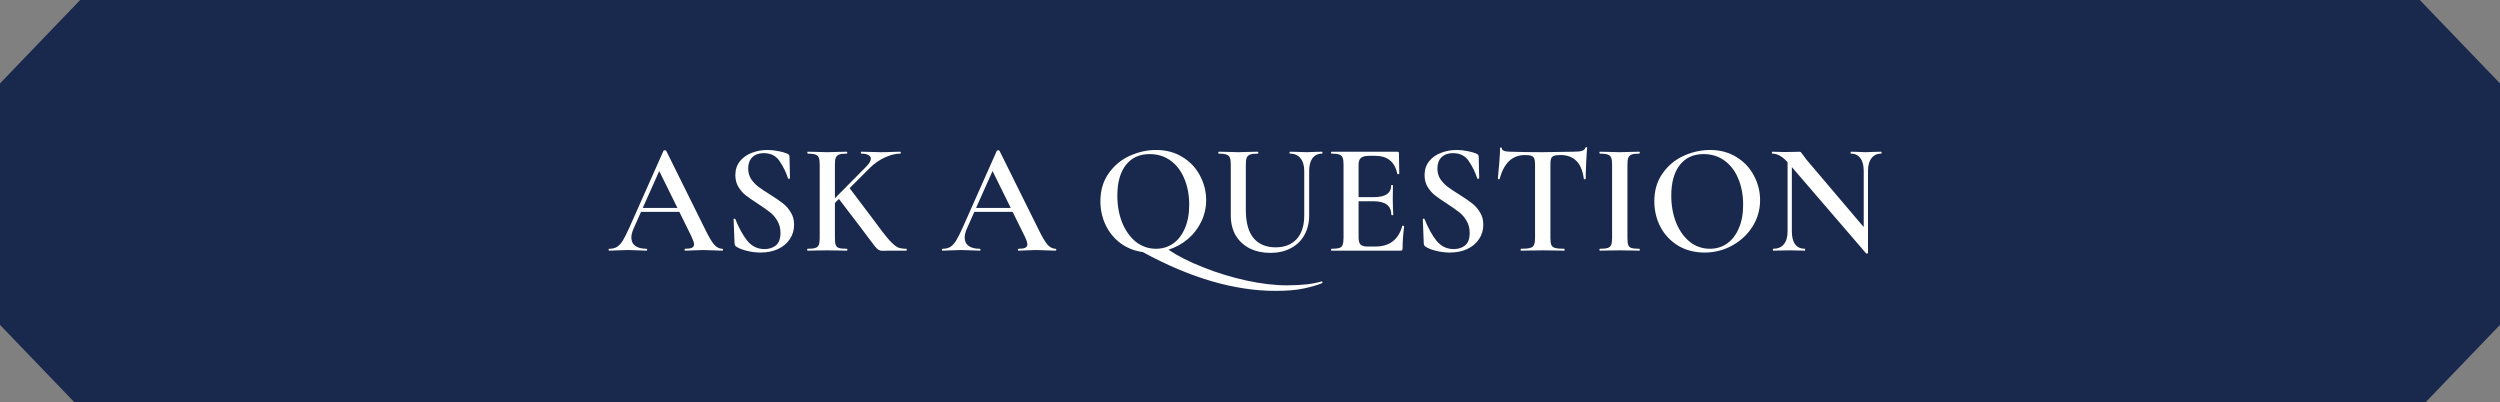 <?xml version="1.0" encoding="UTF-8"?> <svg xmlns="http://www.w3.org/2000/svg" width="379" height="61" viewBox="0 0 379 61" fill="none"><rect x="0" y="0" width="379" height="61" fill="#808080" stroke="none"/><g clip-path="url(#clip0_9_64)"><path fill-rule="evenodd" clip-rule="evenodd" d="M12.156 0H366.843L379 12.647V49.248L367.703 61H11.296L0 49.249V12.646L12.156 0Z" fill="#19284D"></path><path d="M109.49 37.712C109.57 37.712 109.61 37.76 109.61 37.856C109.61 37.952 109.57 38 109.49 38C109.186 38 108.698 37.984 108.026 37.952C107.354 37.92 106.866 37.904 106.562 37.904C106.162 37.904 105.69 37.92 105.146 37.952C104.602 37.984 104.178 38 103.874 38C103.81 38 103.778 37.952 103.778 37.856C103.778 37.76 103.81 37.712 103.874 37.712C104.338 37.712 104.674 37.664 104.882 37.568C105.106 37.456 105.218 37.28 105.218 37.04C105.218 36.8 105.082 36.392 104.81 35.816L102.986 32.12H97.178L96.026 34.712C95.818 35.192 95.714 35.624 95.714 36.008C95.714 36.568 95.914 36.992 96.314 37.28C96.714 37.568 97.274 37.712 97.994 37.712C98.074 37.712 98.114 37.76 98.114 37.856C98.114 37.952 98.074 38 97.994 38C97.706 38 97.29 37.984 96.746 37.952C96.138 37.92 95.61 37.904 95.162 37.904C94.73 37.904 94.226 37.92 93.65 37.952C93.138 37.984 92.714 38 92.378 38C92.298 38 92.258 37.952 92.258 37.856C92.258 37.76 92.298 37.712 92.378 37.712C92.826 37.712 93.202 37.624 93.506 37.448C93.81 37.272 94.106 36.96 94.394 36.512C94.682 36.048 95.026 35.368 95.426 34.472L100.586 22.856C100.618 22.808 100.69 22.784 100.802 22.784C100.914 22.784 100.978 22.808 100.994 22.856L106.874 34.712C107.434 35.864 107.898 36.656 108.266 37.088C108.65 37.504 109.058 37.712 109.49 37.712ZM97.442 31.52H102.698L99.938 25.928L97.442 31.52ZM113.424 25.544C113.424 26.136 113.568 26.664 113.856 27.128C114.16 27.576 114.528 27.968 114.96 28.304C115.408 28.64 116.008 29.04 116.76 29.504C117.576 30.016 118.216 30.456 118.68 30.824C119.16 31.192 119.56 31.648 119.88 32.192C120.216 32.72 120.384 33.344 120.384 34.064C120.384 34.88 120.168 35.608 119.736 36.248C119.32 36.888 118.72 37.392 117.936 37.76C117.168 38.112 116.288 38.288 115.296 38.288C114.624 38.288 113.928 38.2 113.208 38.024C112.504 37.848 111.968 37.632 111.6 37.376C111.456 37.28 111.376 37.128 111.36 36.92L111.216 33.272V33.248C111.216 33.184 111.256 33.152 111.336 33.152C111.416 33.136 111.464 33.16 111.48 33.224C112.008 34.552 112.608 35.64 113.28 36.488C113.968 37.336 114.84 37.76 115.896 37.76C116.584 37.76 117.16 37.576 117.624 37.208C118.088 36.824 118.32 36.192 118.32 35.312C118.32 34.608 118.16 33.992 117.84 33.464C117.536 32.936 117.152 32.496 116.688 32.144C116.24 31.792 115.624 31.36 114.84 30.848C114.072 30.352 113.472 29.936 113.04 29.6C112.608 29.248 112.24 28.824 111.936 28.328C111.632 27.816 111.48 27.224 111.48 26.552C111.48 25.72 111.712 25.016 112.176 24.44C112.64 23.864 113.24 23.44 113.976 23.168C114.728 22.88 115.512 22.736 116.328 22.736C116.872 22.736 117.416 22.792 117.96 22.904C118.504 23 118.96 23.128 119.328 23.288C119.568 23.384 119.688 23.536 119.688 23.744L119.76 27.008C119.76 27.056 119.712 27.088 119.616 27.104C119.536 27.12 119.488 27.104 119.472 27.056C119.152 26.08 118.72 25.2 118.176 24.416C117.648 23.616 116.848 23.216 115.776 23.216C115.056 23.216 114.48 23.424 114.048 23.84C113.632 24.256 113.424 24.824 113.424 25.544ZM137.396 37.712C137.444 37.712 137.468 37.76 137.468 37.856C137.468 37.952 137.444 38 137.396 38H134.708L133.772 38.024C133.548 38.024 133.356 37.976 133.196 37.88C133.036 37.784 132.852 37.608 132.644 37.352C132.436 37.096 132.052 36.592 131.492 35.84L130.508 34.52L127.172 30.152L126.572 30.776V36.056C126.572 36.552 126.612 36.912 126.692 37.136C126.772 37.36 126.932 37.512 127.172 37.592C127.428 37.672 127.828 37.712 128.372 37.712C128.436 37.712 128.468 37.76 128.468 37.856C128.468 37.952 128.436 38 128.372 38C127.86 38 127.452 37.992 127.148 37.976L125.396 37.952L123.692 37.976C123.388 37.992 122.964 38 122.42 38C122.388 38 122.372 37.952 122.372 37.856C122.372 37.76 122.388 37.712 122.42 37.712C122.964 37.712 123.356 37.672 123.596 37.592C123.852 37.512 124.028 37.36 124.124 37.136C124.22 36.896 124.268 36.536 124.268 36.056V24.944C124.268 24.464 124.22 24.112 124.124 23.888C124.044 23.664 123.876 23.512 123.62 23.432C123.364 23.336 122.972 23.288 122.444 23.288C122.412 23.288 122.396 23.24 122.396 23.144C122.396 23.048 122.412 23 122.444 23L123.716 23.024C124.42 23.056 124.98 23.072 125.396 23.072C125.876 23.072 126.468 23.056 127.172 23.024L128.372 23C128.42 23 128.444 23.048 128.444 23.144C128.444 23.24 128.42 23.288 128.372 23.288C127.844 23.288 127.452 23.336 127.196 23.432C126.956 23.528 126.788 23.696 126.692 23.936C126.612 24.16 126.572 24.512 126.572 24.992V30.056L131.276 25.304C131.772 24.808 132.02 24.392 132.02 24.056C132.02 23.816 131.892 23.632 131.636 23.504C131.396 23.36 131.036 23.288 130.556 23.288C130.524 23.288 130.508 23.24 130.508 23.144C130.508 23.048 130.524 23 130.556 23L131.636 23.024C132.34 23.056 132.98 23.072 133.556 23.072C134.18 23.072 134.812 23.056 135.452 23.024L136.484 23C136.532 23 136.556 23.048 136.556 23.144C136.556 23.24 136.532 23.288 136.484 23.288C135.78 23.288 135.004 23.48 134.156 23.864C133.324 24.248 132.564 24.776 131.876 25.448L128.804 28.52L132.332 33.2C133.42 34.688 134.236 35.744 134.78 36.368C135.34 36.976 135.78 37.352 136.1 37.496C136.42 37.64 136.852 37.712 137.396 37.712ZM160.021 37.712C160.101 37.712 160.141 37.76 160.141 37.856C160.141 37.952 160.101 38 160.021 38C159.717 38 159.229 37.984 158.557 37.952C157.885 37.92 157.397 37.904 157.093 37.904C156.693 37.904 156.221 37.92 155.677 37.952C155.133 37.984 154.709 38 154.405 38C154.341 38 154.309 37.952 154.309 37.856C154.309 37.76 154.341 37.712 154.405 37.712C154.869 37.712 155.205 37.664 155.413 37.568C155.637 37.456 155.749 37.28 155.749 37.04C155.749 36.8 155.613 36.392 155.341 35.816L153.517 32.12H147.709L146.557 34.712C146.349 35.192 146.245 35.624 146.245 36.008C146.245 36.568 146.445 36.992 146.845 37.28C147.245 37.568 147.805 37.712 148.525 37.712C148.605 37.712 148.645 37.76 148.645 37.856C148.645 37.952 148.605 38 148.525 38C148.237 38 147.821 37.984 147.277 37.952C146.669 37.92 146.141 37.904 145.693 37.904C145.261 37.904 144.757 37.92 144.181 37.952C143.669 37.984 143.245 38 142.909 38C142.829 38 142.789 37.952 142.789 37.856C142.789 37.76 142.829 37.712 142.909 37.712C143.357 37.712 143.733 37.624 144.037 37.448C144.341 37.272 144.637 36.96 144.925 36.512C145.213 36.048 145.557 35.368 145.957 34.472L151.117 22.856C151.149 22.808 151.221 22.784 151.333 22.784C151.445 22.784 151.509 22.808 151.525 22.856L157.405 34.712C157.965 35.864 158.429 36.656 158.797 37.088C159.181 37.504 159.589 37.712 160.021 37.712ZM147.973 31.52H153.229L150.469 25.928L147.973 31.52ZM200.373 42.656C200.405 42.64 200.437 42.672 200.469 42.752C200.501 42.848 200.493 42.904 200.445 42.92C199.661 43.24 198.725 43.512 197.637 43.736C196.549 43.976 195.125 44.096 193.365 44.096C187.141 44.096 180.437 42.136 173.253 38.216C171.973 38.04 170.845 37.592 169.869 36.872C168.893 36.136 168.141 35.216 167.613 34.112C167.085 32.992 166.821 31.792 166.821 30.512C166.821 28.864 167.237 27.456 168.069 26.288C168.901 25.104 169.965 24.216 171.261 23.624C172.573 23.032 173.909 22.736 175.269 22.736C176.789 22.736 178.125 23.096 179.277 23.816C180.429 24.52 181.309 25.456 181.917 26.624C182.541 27.792 182.853 29.032 182.853 30.344C182.853 31.496 182.605 32.584 182.109 33.608C181.629 34.616 180.957 35.488 180.093 36.224C179.229 36.96 178.245 37.504 177.141 37.856C178.565 38.816 180.317 39.704 182.397 40.52C184.477 41.352 186.637 42.016 188.877 42.512C191.133 43.008 193.213 43.256 195.117 43.256C197.325 43.256 199.077 43.056 200.373 42.656ZM169.389 29.648C169.389 31.168 169.637 32.544 170.133 33.776C170.645 35.008 171.341 35.976 172.221 36.68C173.117 37.368 174.125 37.712 175.245 37.712C176.205 37.712 177.061 37.456 177.813 36.944C178.581 36.416 179.181 35.648 179.613 34.64C180.061 33.632 180.285 32.432 180.285 31.04C180.285 29.568 180.037 28.248 179.541 27.08C179.061 25.912 178.365 25 177.453 24.344C176.557 23.688 175.501 23.36 174.285 23.36C172.733 23.36 171.525 23.92 170.661 25.04C169.813 26.144 169.389 27.68 169.389 29.648ZM197.724 25.928C197.724 25.096 197.532 24.448 197.148 23.984C196.78 23.52 196.244 23.288 195.54 23.288C195.508 23.288 195.492 23.24 195.492 23.144C195.492 23.048 195.508 23 195.54 23L196.644 23.024C197.252 23.056 197.732 23.072 198.084 23.072C198.372 23.072 198.804 23.056 199.38 23.024L200.436 23C200.468 23 200.484 23.048 200.484 23.144C200.484 23.24 200.468 23.288 200.436 23.288C199.812 23.288 199.324 23.52 198.972 23.984C198.636 24.448 198.468 25.096 198.468 25.928V32.648C198.468 33.8 198.22 34.808 197.724 35.672C197.244 36.52 196.556 37.176 195.66 37.64C194.78 38.104 193.756 38.336 192.588 38.336C191.42 38.336 190.38 38.112 189.468 37.664C188.556 37.2 187.844 36.544 187.332 35.696C186.836 34.832 186.588 33.824 186.588 32.672V24.944C186.588 24.464 186.54 24.112 186.444 23.888C186.348 23.664 186.172 23.512 185.916 23.432C185.676 23.336 185.292 23.288 184.764 23.288C184.716 23.288 184.692 23.24 184.692 23.144C184.692 23.048 184.716 23 184.764 23L186.012 23.024C186.716 23.056 187.284 23.072 187.716 23.072C188.196 23.072 188.788 23.056 189.492 23.024L190.692 23C190.74 23 190.764 23.048 190.764 23.144C190.764 23.24 190.74 23.288 190.692 23.288C190.164 23.288 189.772 23.336 189.516 23.432C189.26 23.528 189.084 23.696 188.988 23.936C188.908 24.16 188.868 24.512 188.868 24.992V31.832C188.868 33.736 189.26 35.16 190.044 36.104C190.844 37.032 191.956 37.496 193.38 37.496C194.74 37.496 195.804 37.08 196.572 36.248C197.34 35.4 197.724 34.208 197.724 32.672V25.928ZM212.584 34.256C212.584 34.224 212.616 34.208 212.68 34.208C212.728 34.208 212.768 34.224 212.8 34.256C212.848 34.272 212.872 34.288 212.872 34.304C212.712 35.52 212.632 36.632 212.632 37.64C212.632 37.768 212.608 37.864 212.56 37.928C212.512 37.976 212.416 38 212.272 38H201.856C201.808 38 201.784 37.952 201.784 37.856C201.784 37.76 201.808 37.712 201.856 37.712C202.4 37.712 202.792 37.672 203.032 37.592C203.288 37.512 203.456 37.36 203.536 37.136C203.632 36.896 203.68 36.536 203.68 36.056V24.944C203.68 24.464 203.632 24.112 203.536 23.888C203.456 23.664 203.288 23.512 203.032 23.432C202.776 23.336 202.384 23.288 201.856 23.288C201.808 23.288 201.784 23.24 201.784 23.144C201.784 23.048 201.808 23 201.856 23H211.84C212 23 212.08 23.072 212.08 23.216L212.128 26.336C212.128 26.368 212.08 26.392 211.984 26.408C211.904 26.424 211.856 26.408 211.84 26.36C211.456 24.536 210.344 23.624 208.504 23.624H207.544C206.968 23.624 206.56 23.728 206.32 23.936C206.08 24.144 205.96 24.496 205.96 24.992V29.888H208.264C210.024 29.888 210.904 29.296 210.904 28.112C210.904 28.064 210.944 28.04 211.024 28.04C211.12 28.04 211.168 28.064 211.168 28.112L211.144 30.2L211.168 31.328C211.2 31.84 211.216 32.256 211.216 32.576C211.216 32.608 211.168 32.624 211.072 32.624C210.976 32.624 210.928 32.608 210.928 32.576C210.928 31.2 210.032 30.512 208.24 30.512H205.96V35.96C205.96 36.488 206.056 36.856 206.248 37.064C206.456 37.272 206.816 37.376 207.328 37.376H208.504C210.648 37.376 212.008 36.336 212.584 34.256ZM217.909 25.544C217.909 26.136 218.053 26.664 218.341 27.128C218.645 27.576 219.013 27.968 219.445 28.304C219.893 28.64 220.493 29.04 221.245 29.504C222.061 30.016 222.701 30.456 223.165 30.824C223.645 31.192 224.045 31.648 224.365 32.192C224.701 32.72 224.869 33.344 224.869 34.064C224.869 34.88 224.653 35.608 224.221 36.248C223.805 36.888 223.205 37.392 222.421 37.76C221.653 38.112 220.773 38.288 219.781 38.288C219.109 38.288 218.413 38.2 217.693 38.024C216.989 37.848 216.453 37.632 216.085 37.376C215.941 37.28 215.861 37.128 215.845 36.92L215.701 33.272V33.248C215.701 33.184 215.741 33.152 215.821 33.152C215.901 33.136 215.949 33.16 215.965 33.224C216.493 34.552 217.093 35.64 217.765 36.488C218.453 37.336 219.325 37.76 220.381 37.76C221.069 37.76 221.645 37.576 222.109 37.208C222.573 36.824 222.805 36.192 222.805 35.312C222.805 34.608 222.645 33.992 222.325 33.464C222.021 32.936 221.637 32.496 221.173 32.144C220.725 31.792 220.109 31.36 219.325 30.848C218.557 30.352 217.957 29.936 217.525 29.6C217.093 29.248 216.725 28.824 216.421 28.328C216.117 27.816 215.965 27.224 215.965 26.552C215.965 25.72 216.197 25.016 216.661 24.44C217.125 23.864 217.725 23.44 218.461 23.168C219.213 22.88 219.997 22.736 220.813 22.736C221.357 22.736 221.901 22.792 222.445 22.904C222.989 23 223.445 23.128 223.813 23.288C224.053 23.384 224.173 23.536 224.173 23.744L224.245 27.008C224.245 27.056 224.197 27.088 224.101 27.104C224.021 27.12 223.973 27.104 223.957 27.056C223.637 26.08 223.205 25.2 222.661 24.416C222.133 23.616 221.333 23.216 220.261 23.216C219.541 23.216 218.965 23.424 218.533 23.84C218.117 24.256 217.909 24.824 217.909 25.544ZM231.201 23.504C230.225 23.504 229.417 23.808 228.777 24.416C228.153 25.008 227.673 25.912 227.337 27.128C227.337 27.16 227.289 27.176 227.193 27.176C227.113 27.176 227.073 27.152 227.073 27.104C227.137 26.48 227.209 25.68 227.289 24.704C227.369 23.712 227.409 22.968 227.409 22.472C227.409 22.392 227.449 22.352 227.529 22.352C227.625 22.352 227.673 22.392 227.673 22.472C227.673 22.824 228.121 23 229.017 23C230.393 23.048 232.001 23.072 233.841 23.072C234.785 23.072 235.785 23.056 236.841 23.024L238.473 23C239.081 23 239.521 22.96 239.793 22.88C240.081 22.8 240.265 22.64 240.345 22.4C240.361 22.336 240.409 22.304 240.489 22.304C240.569 22.304 240.609 22.336 240.609 22.4C240.561 22.896 240.513 23.648 240.465 24.656C240.417 25.664 240.393 26.48 240.393 27.104C240.393 27.152 240.345 27.176 240.249 27.176C240.169 27.176 240.121 27.152 240.105 27.104C239.945 25.872 239.569 24.968 238.977 24.392C238.385 23.8 237.585 23.504 236.577 23.504C236.129 23.504 235.793 23.544 235.569 23.624C235.361 23.704 235.217 23.848 235.137 24.056C235.073 24.248 235.041 24.56 235.041 24.992V36.056C235.041 36.552 235.089 36.912 235.185 37.136C235.281 37.36 235.473 37.512 235.761 37.592C236.049 37.672 236.505 37.712 237.129 37.712C237.177 37.712 237.201 37.76 237.201 37.856C237.201 37.952 237.177 38 237.129 38C236.569 38 236.129 37.992 235.809 37.976L233.841 37.952L231.969 37.976C231.633 37.992 231.169 38 230.577 38C230.545 38 230.529 37.952 230.529 37.856C230.529 37.76 230.545 37.712 230.577 37.712C231.201 37.712 231.657 37.672 231.945 37.592C232.249 37.512 232.449 37.36 232.545 37.136C232.657 36.896 232.713 36.536 232.713 36.056V24.944C232.713 24.528 232.673 24.224 232.593 24.032C232.513 23.84 232.369 23.704 232.161 23.624C231.953 23.544 231.633 23.504 231.201 23.504ZM246.72 36.056C246.72 36.552 246.76 36.912 246.84 37.136C246.92 37.36 247.08 37.512 247.32 37.592C247.576 37.672 247.976 37.712 248.52 37.712C248.568 37.712 248.592 37.76 248.592 37.856C248.592 37.952 248.568 38 248.52 38C248.008 38 247.6 37.992 247.296 37.976L245.52 37.952L243.792 37.976C243.488 37.992 243.072 38 242.544 38C242.496 38 242.472 37.952 242.472 37.856C242.472 37.76 242.496 37.712 242.544 37.712C243.088 37.712 243.48 37.672 243.72 37.592C243.976 37.512 244.152 37.36 244.248 37.136C244.344 36.896 244.392 36.536 244.392 36.056V24.944C244.392 24.464 244.344 24.112 244.248 23.888C244.152 23.664 243.976 23.512 243.72 23.432C243.48 23.336 243.088 23.288 242.544 23.288C242.496 23.288 242.472 23.24 242.472 23.144C242.472 23.048 242.496 23 242.544 23L243.792 23.024C244.496 23.056 245.072 23.072 245.52 23.072C246.016 23.072 246.616 23.056 247.32 23.024L248.52 23C248.568 23 248.592 23.048 248.592 23.144C248.592 23.24 248.568 23.288 248.52 23.288C247.992 23.288 247.6 23.336 247.344 23.432C247.104 23.528 246.936 23.696 246.84 23.936C246.76 24.16 246.72 24.512 246.72 24.992V36.056ZM258.405 38.288C256.917 38.288 255.589 37.944 254.421 37.256C253.269 36.552 252.373 35.608 251.733 34.424C251.109 33.224 250.797 31.92 250.797 30.512C250.797 28.864 251.213 27.456 252.045 26.288C252.877 25.104 253.941 24.216 255.237 23.624C256.549 23.032 257.885 22.736 259.245 22.736C260.765 22.736 262.101 23.096 263.253 23.816C264.405 24.52 265.285 25.456 265.893 26.624C266.517 27.792 266.829 29.032 266.829 30.344C266.829 31.8 266.445 33.136 265.677 34.352C264.909 35.568 263.877 36.528 262.581 37.232C261.301 37.936 259.909 38.288 258.405 38.288ZM259.221 37.712C260.181 37.712 261.037 37.456 261.789 36.944C262.557 36.416 263.157 35.648 263.589 34.64C264.037 33.632 264.261 32.432 264.261 31.04C264.261 29.568 264.013 28.248 263.517 27.08C263.037 25.912 262.341 25 261.429 24.344C260.533 23.688 259.477 23.36 258.261 23.36C256.709 23.36 255.501 23.92 254.637 25.04C253.789 26.144 253.365 27.68 253.365 29.648C253.365 31.168 253.613 32.544 254.109 33.776C254.621 35.008 255.317 35.976 256.197 36.68C257.093 37.368 258.101 37.712 259.221 37.712ZM285.204 23C285.236 23 285.252 23.048 285.252 23.144C285.252 23.24 285.236 23.288 285.204 23.288C284.564 23.288 284.068 23.52 283.716 23.984C283.364 24.432 283.188 25.08 283.188 25.928V38.336C283.188 38.384 283.148 38.416 283.068 38.432C282.988 38.448 282.932 38.44 282.9 38.408L271.644 25.328V35.096C271.644 35.944 271.812 36.592 272.148 37.04C272.484 37.488 272.972 37.712 273.612 37.712C273.644 37.712 273.66 37.76 273.66 37.856C273.66 37.952 273.644 38 273.612 38C273.18 38 272.852 37.992 272.628 37.976L271.356 37.952L269.94 37.976C269.684 37.992 269.316 38 268.836 38C268.788 38 268.764 37.952 268.764 37.856C268.764 37.76 268.788 37.712 268.836 37.712C269.524 37.712 270.052 37.488 270.42 37.04C270.804 36.592 270.996 35.944 270.996 35.096V24.584C270.548 24.104 270.14 23.768 269.772 23.576C269.42 23.384 269.052 23.288 268.668 23.288C268.636 23.288 268.62 23.24 268.62 23.144C268.62 23.048 268.636 23 268.668 23L269.628 23.024C269.836 23.04 270.132 23.048 270.516 23.048L272.052 23.024C272.244 23.008 272.476 23 272.748 23C272.876 23 272.972 23.032 273.036 23.096C273.1 23.16 273.196 23.288 273.324 23.48L273.9 24.248L282.54 34.424V25.928C282.54 25.08 282.372 24.432 282.036 23.984C281.7 23.52 281.22 23.288 280.596 23.288C280.564 23.288 280.548 23.24 280.548 23.144C280.548 23.048 280.564 23 280.596 23L281.58 23.024C282.092 23.056 282.516 23.072 282.852 23.072C283.172 23.072 283.604 23.056 284.148 23.024L285.204 23Z" fill="white"></path></g><defs><clipPath id="clip0_9_64"><rect width="379" height="61" fill="white"></rect></clipPath></defs></svg> 